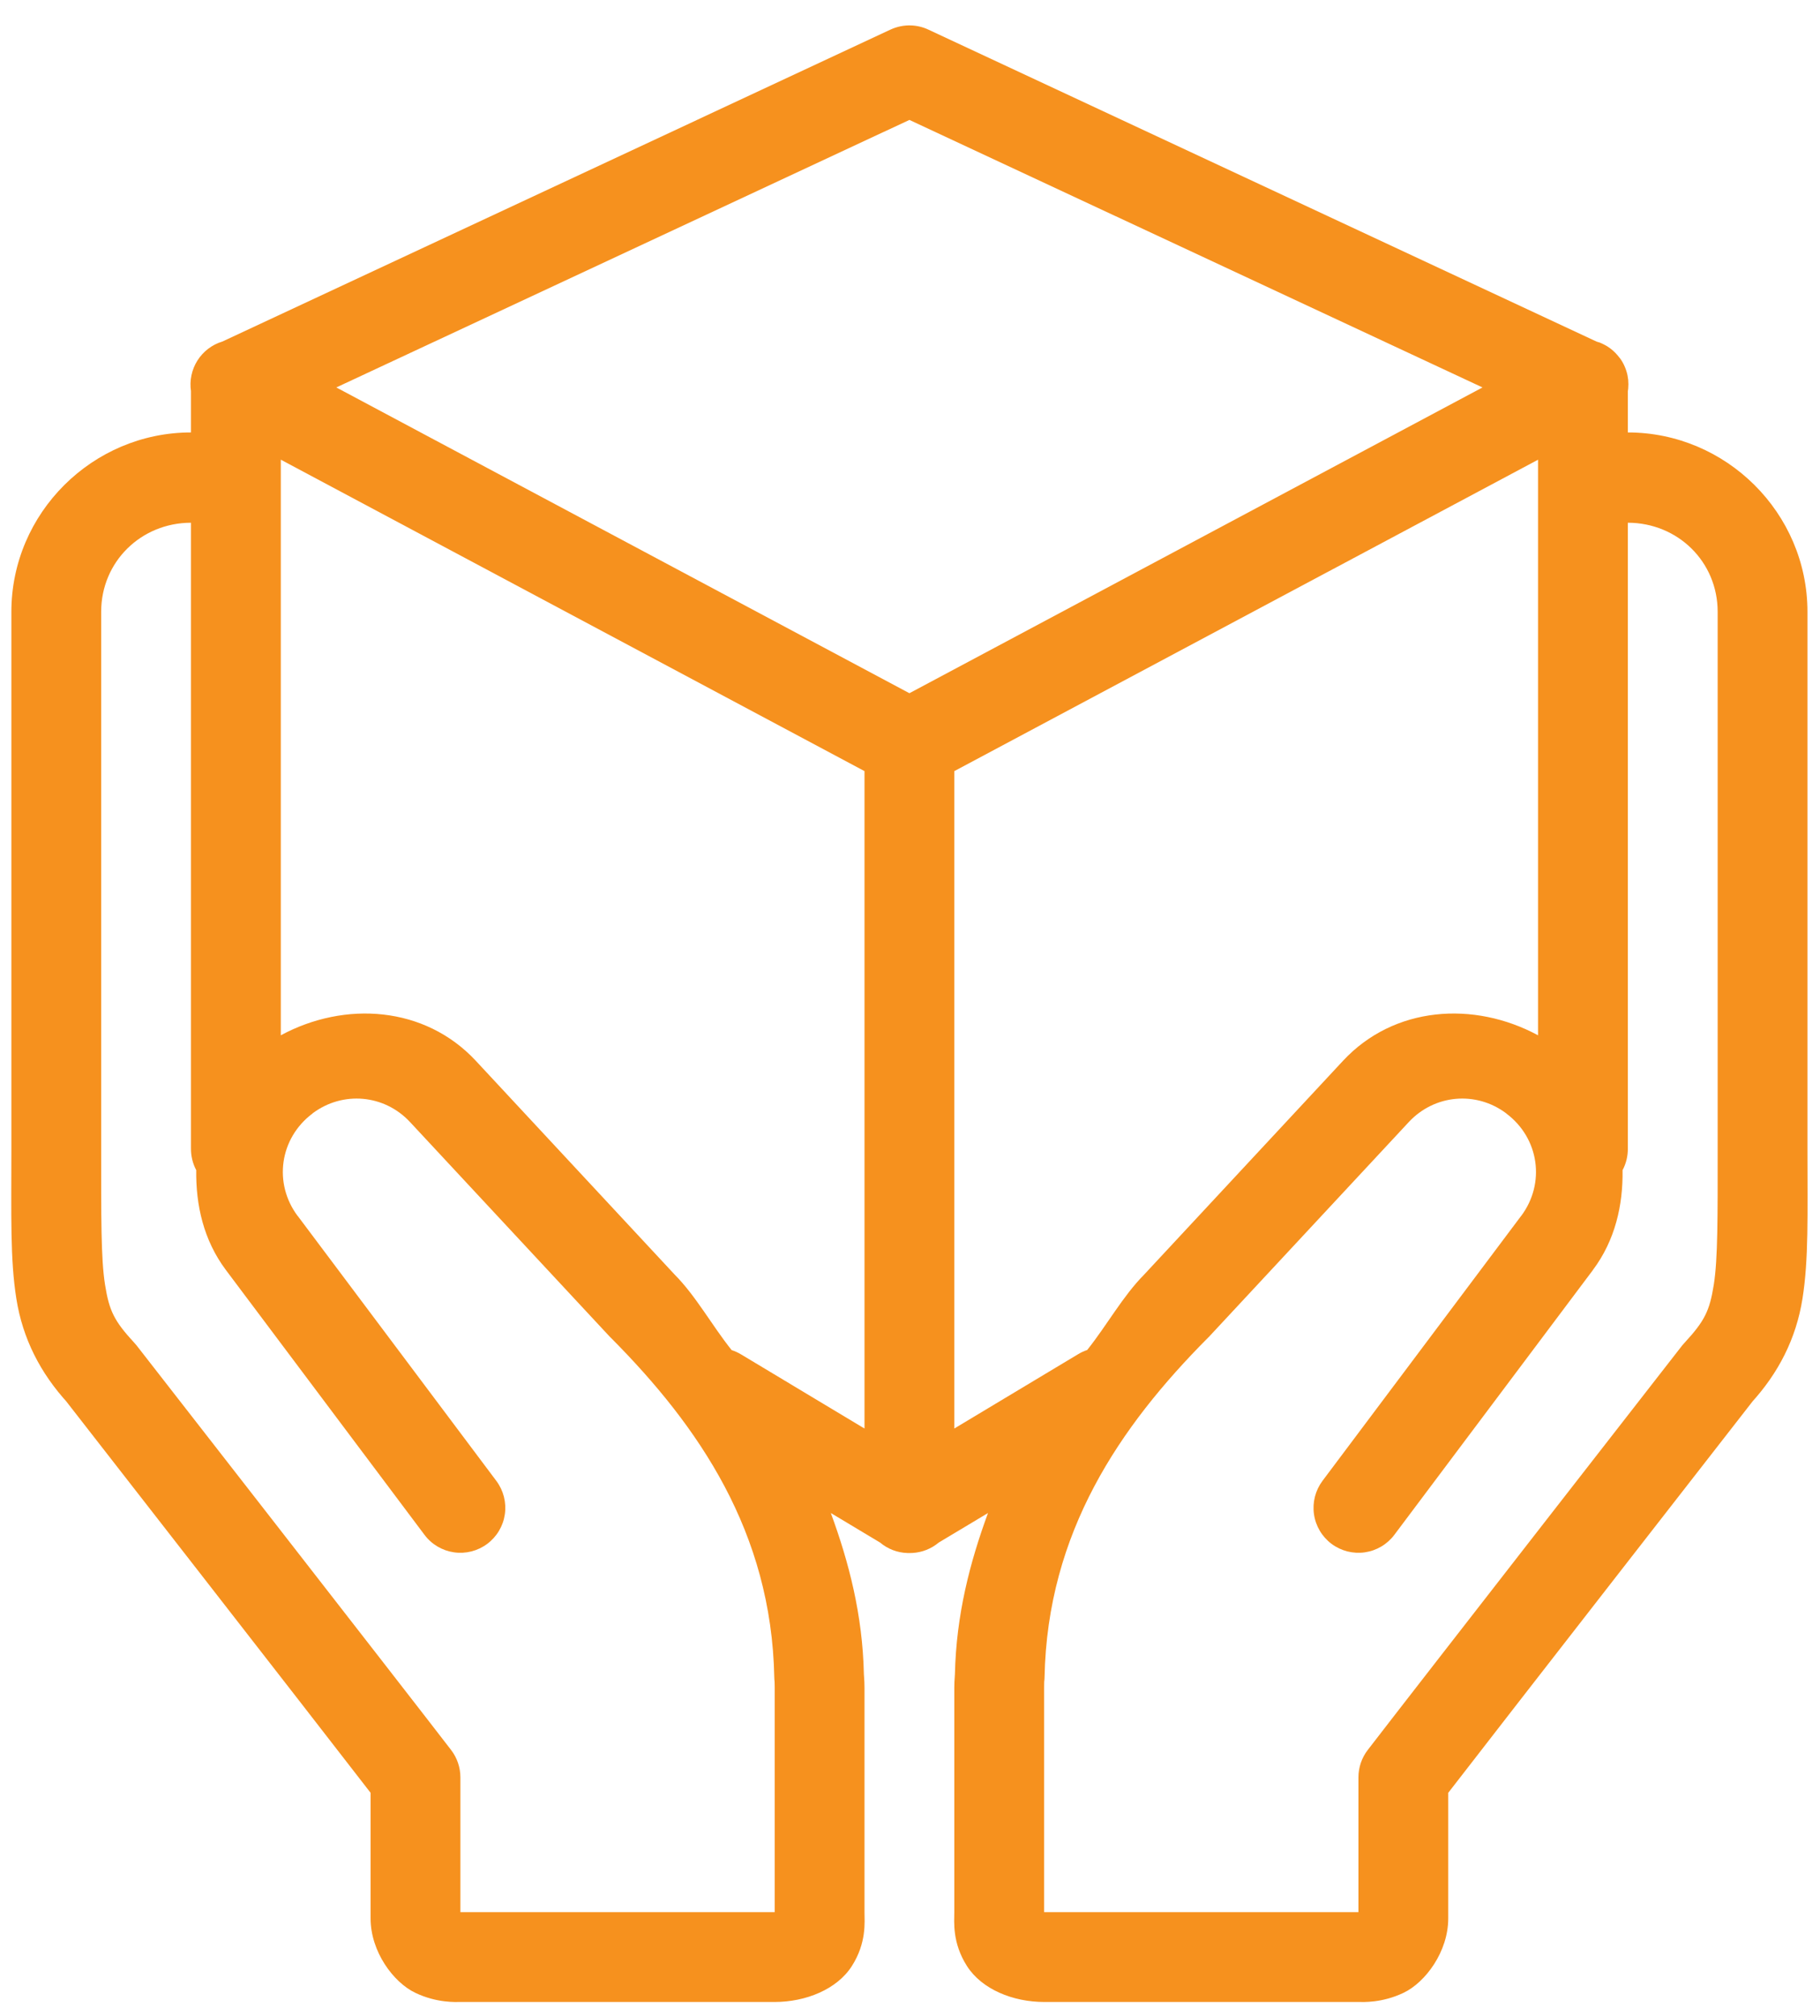 <svg width="56" height="62" viewBox="0 0 56 62" fill="none" xmlns="http://www.w3.org/2000/svg">
<path d="M28.033 0.782C27.814 0.774 27.595 0.819 27.396 0.912L6.84 10.505C6.523 10.601 6.252 10.808 6.075 11.088C5.898 11.368 5.828 11.702 5.876 12.029V13.3C2.851 13.3 0.35 15.775 0.35 18.816V35.322C0.35 37.384 0.31 38.731 0.504 39.947C0.697 41.163 1.237 42.232 2.099 43.166L2.023 43.08C2.023 43.08 9.662 52.883 11.403 55.139V59.003C11.403 60.026 12.106 60.969 12.776 61.289C13.446 61.609 14.028 61.572 14.166 61.572H23.837C24.79 61.572 25.753 61.185 26.212 60.466C26.67 59.746 26.6 59.106 26.6 58.809V51.901C26.6 51.813 26.595 51.656 26.581 51.488C26.541 49.665 26.122 48.053 25.564 46.534L27.081 47.443C27.317 47.642 27.614 47.755 27.923 47.764C27.953 47.766 27.984 47.766 28.014 47.764C28.037 47.764 28.059 47.763 28.082 47.762C28.376 47.744 28.657 47.632 28.883 47.443L30.4 46.534C29.842 48.053 29.423 49.665 29.382 51.488C29.369 51.656 29.363 51.813 29.363 51.901V58.809C29.363 59.106 29.294 59.746 29.752 60.466C30.21 61.185 31.173 61.572 32.127 61.572H41.798C41.936 61.572 42.517 61.609 43.188 61.289C43.858 60.969 44.561 60.026 44.561 59.003V55.139C46.302 52.883 53.941 43.08 53.941 43.08L53.865 43.166C54.727 42.232 55.266 41.163 55.46 39.947C55.654 38.731 55.614 37.384 55.614 35.322V18.816C55.614 15.775 53.112 13.3 50.087 13.3V12.035C50.092 12.009 50.095 11.982 50.098 11.956C50.102 11.911 50.104 11.865 50.104 11.819C50.104 11.773 50.102 11.727 50.098 11.681C50.093 11.635 50.086 11.589 50.077 11.543C50.039 11.363 49.966 11.191 49.861 11.039C49.834 11.002 49.805 10.966 49.774 10.931C49.685 10.825 49.581 10.733 49.464 10.658C49.425 10.634 49.384 10.611 49.343 10.591C49.302 10.57 49.261 10.551 49.218 10.534C49.188 10.524 49.158 10.515 49.127 10.507L28.567 0.912C28.4 0.833 28.218 0.789 28.033 0.782ZM27.982 3.688L45.616 11.916L27.982 21.32L10.348 11.916L27.982 3.688ZM8.64 14.137L26.6 23.716V43.935L22.801 41.655C22.71 41.6 22.613 41.556 22.512 41.523C21.905 40.765 21.412 39.857 20.758 39.2L14.641 32.626C13.073 30.942 10.615 30.776 8.64 31.841V14.806V14.137ZM47.324 14.139V14.806V31.841C45.349 30.776 42.891 30.942 41.323 32.626L35.208 39.197L35.206 39.2C34.552 39.856 34.058 40.763 33.452 41.52C33.35 41.554 33.254 41.599 33.163 41.655L29.363 43.935V23.716L47.324 14.139ZM5.876 16.077V28.414V33.94V35.322C5.874 35.554 5.929 35.783 6.038 35.989C6.023 37.06 6.263 38.143 6.95 39.059L13.06 47.203C13.279 47.497 13.607 47.691 13.97 47.743C14.332 47.795 14.701 47.701 14.994 47.481C15.288 47.261 15.482 46.934 15.534 46.571C15.586 46.209 15.492 45.84 15.272 45.546L9.163 37.4C9.162 37.4 9.161 37.4 9.16 37.4C8.404 36.392 8.605 35.005 9.614 34.248L9.616 34.243C10.547 33.545 11.825 33.659 12.617 34.51L18.764 41.113C18.775 41.124 18.785 41.135 18.797 41.145C21.515 43.877 23.736 47.131 23.824 51.583C23.825 51.632 23.828 51.68 23.834 51.728C23.832 51.712 23.837 51.791 23.837 51.901V58.809H14.166V54.664C14.166 54.36 14.066 54.064 13.88 53.822C12.435 51.943 4.203 41.38 4.203 41.38C4.179 41.35 4.154 41.321 4.128 41.294C3.512 40.626 3.36 40.314 3.232 39.513C3.104 38.711 3.113 37.405 3.113 35.322V18.816C3.113 17.272 4.345 16.078 5.876 16.077ZM50.087 16.077C51.619 16.078 52.851 17.272 52.851 18.816V35.322C52.851 37.405 52.859 38.711 52.732 39.513C52.604 40.314 52.452 40.626 51.836 41.294C51.81 41.321 51.784 41.35 51.76 41.38C51.76 41.38 43.529 51.943 42.084 53.822C41.898 54.064 41.798 54.36 41.798 54.664V58.809H32.127V51.901C32.127 51.791 32.131 51.712 32.129 51.728C32.136 51.68 32.139 51.632 32.14 51.583C32.228 47.131 34.449 43.877 37.167 41.145C37.178 41.135 37.189 41.124 37.2 41.113L43.347 34.51C44.139 33.659 45.417 33.545 46.347 34.243L46.35 34.248C47.359 35.005 47.56 36.392 46.803 37.4C46.803 37.4 46.802 37.4 46.801 37.4L40.691 45.546C40.472 45.84 40.378 46.209 40.43 46.571C40.482 46.934 40.676 47.261 40.969 47.481C41.263 47.701 41.632 47.795 41.994 47.743C42.357 47.691 42.684 47.497 42.904 47.203L49.014 39.059V39.057C49.7 38.141 49.941 37.059 49.925 35.989C50.035 35.783 50.09 35.554 50.087 35.322V33.94V16.077Z" fill="#F6911E"/>
</svg>
